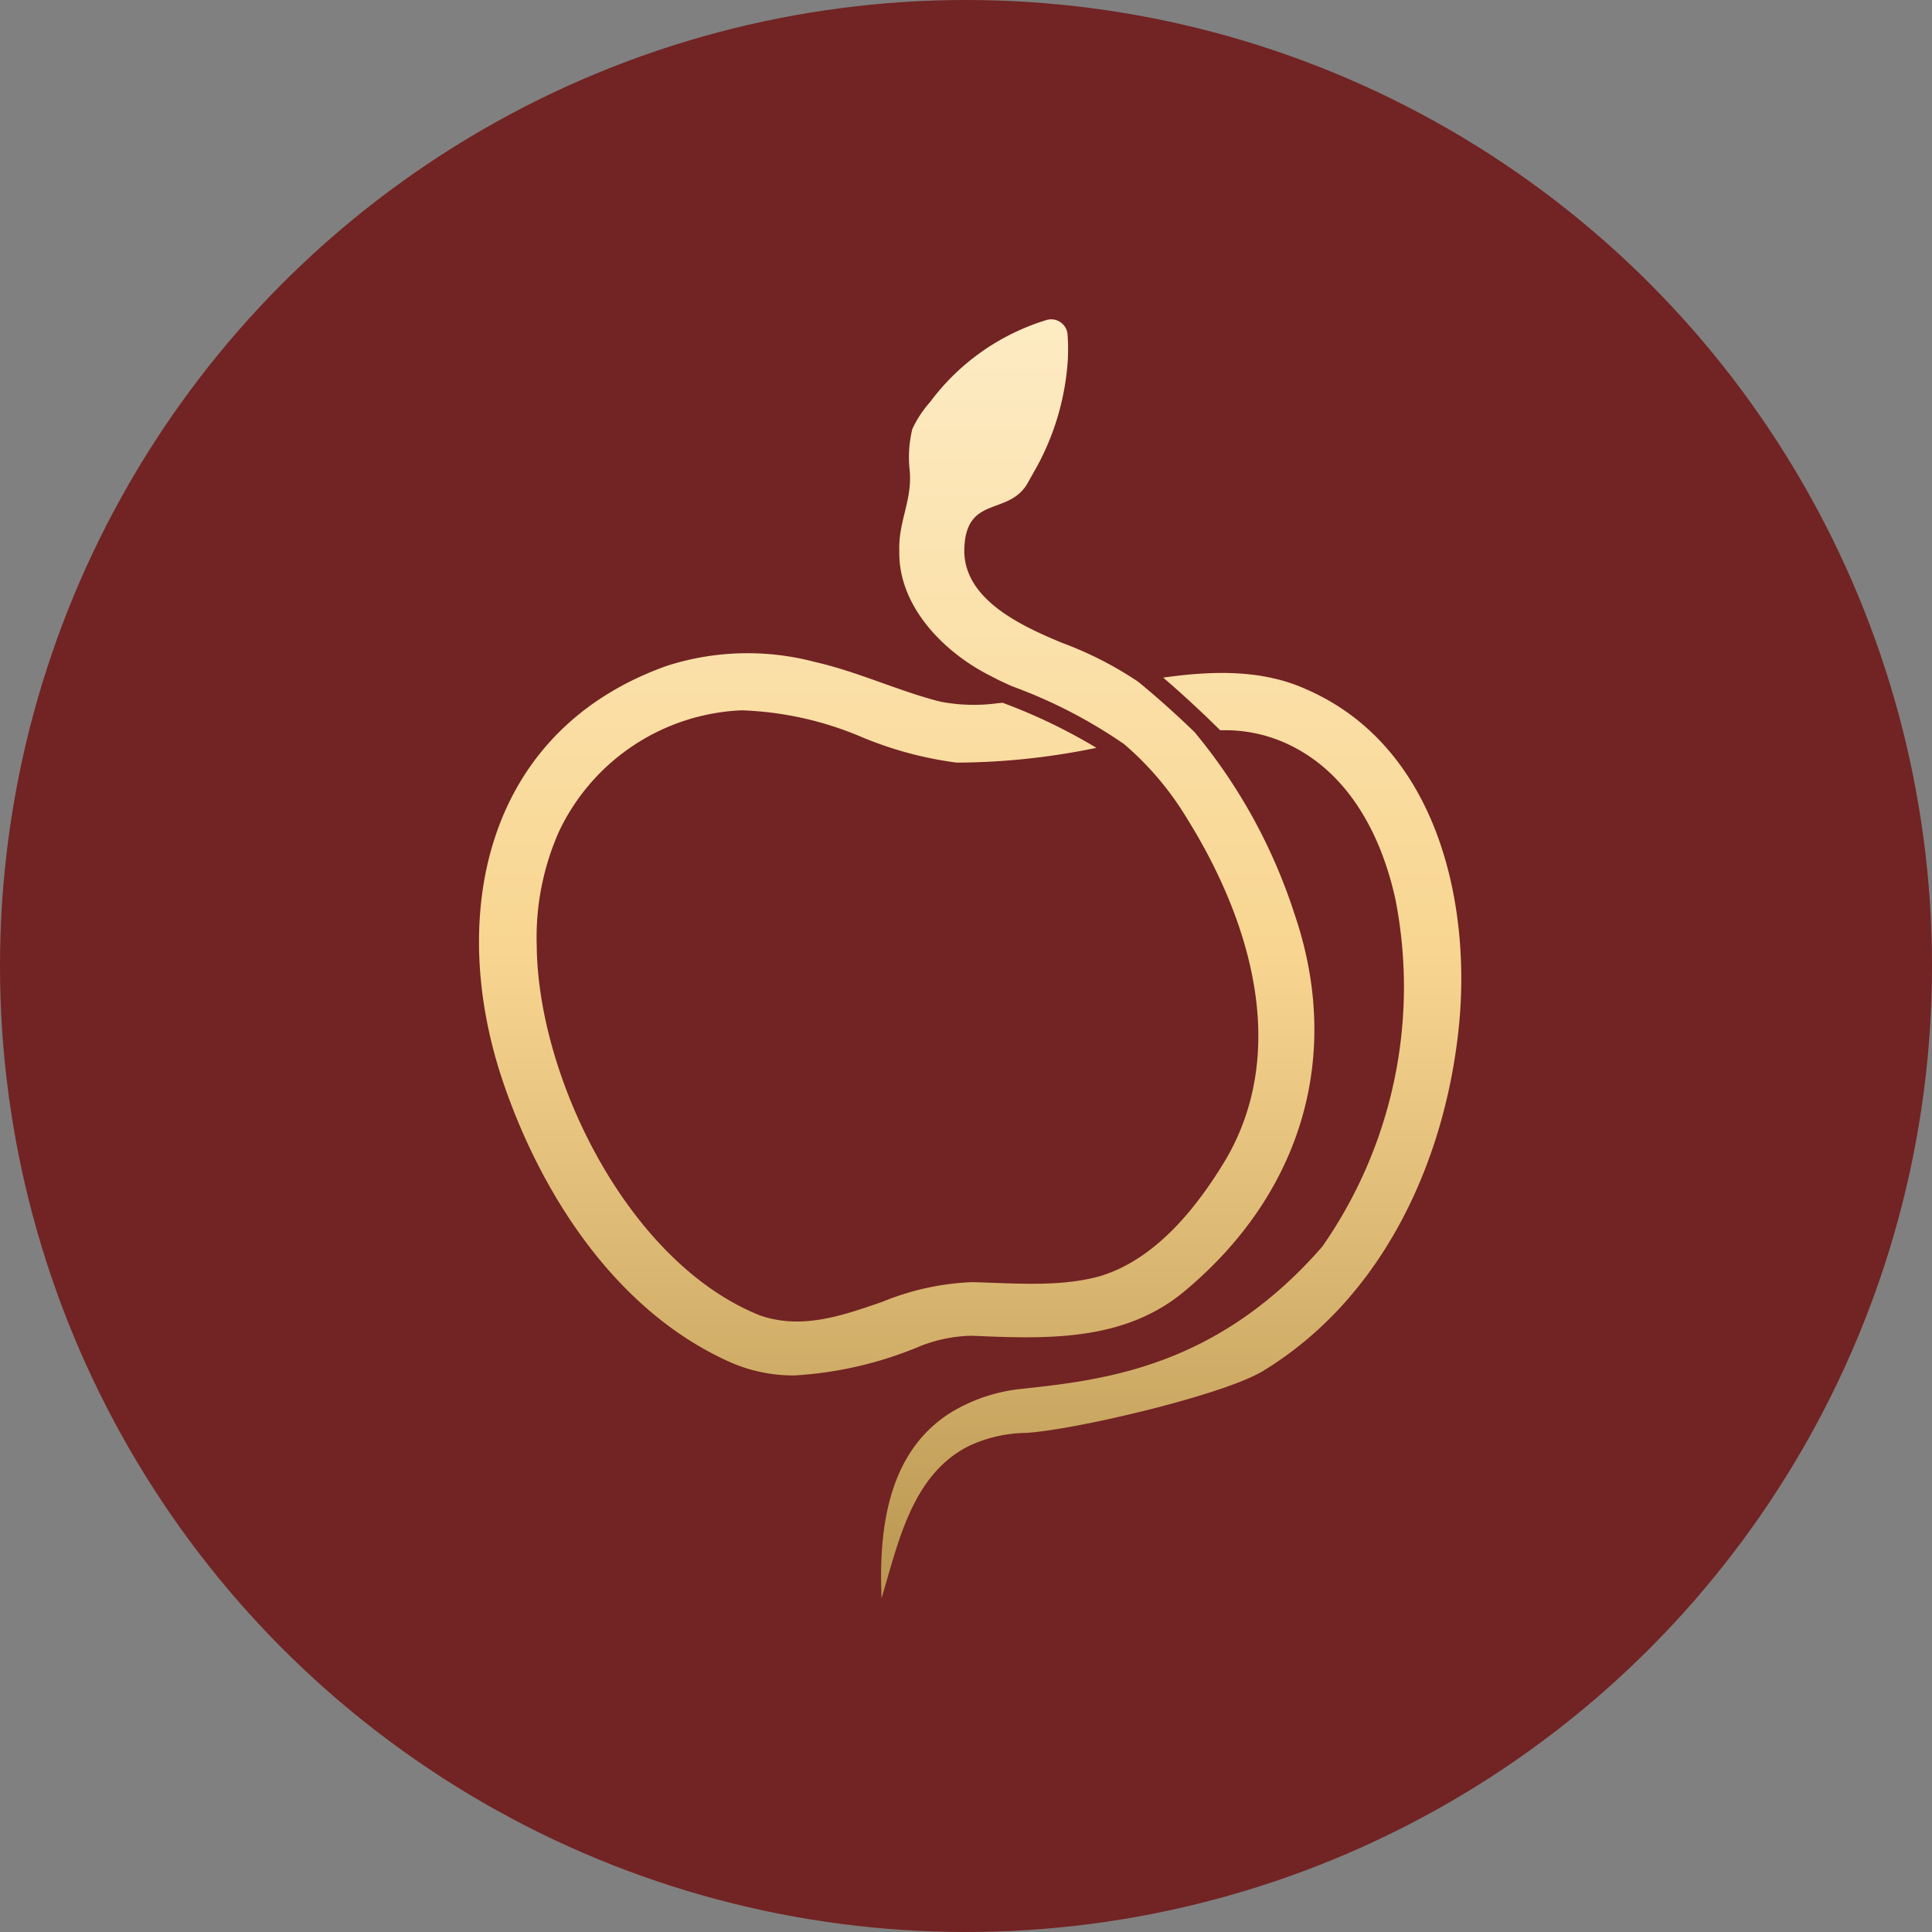 <svg xmlns="http://www.w3.org/2000/svg" xmlns:xlink="http://www.w3.org/1999/xlink" id="LOGO_Icon" width="121" height="121" viewBox="0 0 121 121"><rect x="0" y="0" width="121" height="121" fill="#808080" stroke="none"/><defs><linearGradient id="linear-gradient" x1="0.5" x2="0.5" y2="1" gradientUnits="objectBoundingBox"><stop offset="0" stop-color="#fdebc3"></stop><stop offset="0.493" stop-color="#f8d691"></stop><stop offset="1" stop-color="#ba9751"></stop></linearGradient></defs><circle id="Ellipse_53" data-name="Ellipse 53" cx="60.5" cy="60.5" r="60.5" fill="#722323"></circle><path id="Logo_Signet" d="M29.534,68.476A10.608,10.608,0,0,1,34,66.982c5.18-.561,12.218-1.351,18.808-8.9a28.427,28.427,0,0,0,4.585-21.766c-.9-4.088-3-8.108-7.027-9.842a9.248,9.248,0,0,0-3.942-.735c-1.07-1.056-2.287-2.2-3.575-3.3,3.018-.424,6.19-.55,9.037.764,8.061,3.561,10.234,13.177,9.5,20.913-.811,8.41-4.668,17.133-12.326,21.774-2.584,1.524-11.8,3.674-14.8,3.852a8.722,8.722,0,0,0-3.475.77c-3.659,1.749-4.524,6.11-5.574,9.582C25.038,75.923,25.527,71.006,29.534,68.476Zm-13.7-3.118C8.564,62.175,3.839,54.708,1.465,47.638c-3.414-10.2-1.2-21.808,10.248-25.919A16.5,16.5,0,0,1,21,21.449c2.711.609,5.375,1.87,7.919,2.5a11.135,11.135,0,0,0,3.555.095l.32-.03a34.872,34.872,0,0,1,5.873,2.822,43.774,43.774,0,0,1-8.751.927,23.123,23.123,0,0,1-6.042-1.642,20.96,20.96,0,0,0-7.423-1.634A13.276,13.276,0,0,0,5.014,32.068a16.32,16.32,0,0,0-1.4,7.114c.055,8.3,5.724,19.9,13.978,23.2,2.618.909,5.132.026,7.677-.853A16.468,16.468,0,0,1,30.868,60.3c2.7.065,5.589.334,8.107-.4,3.49-1.093,6.059-4.372,7.844-7.364,3.933-6.832,1.468-14.945-2.472-21.266a19.024,19.024,0,0,0-4.022-4.731l-.019,0a30.942,30.942,0,0,0-6.934-3.563c-.443-.2-.881-.4-1.3-.629-2.922-1.449-5.818-4.356-5.749-7.83-.074-1.826.828-3.212.65-5.055a7.536,7.536,0,0,1,.163-2.587,6.967,6.967,0,0,1,1.118-1.7A14.272,14.272,0,0,1,35.581.031a1.03,1.03,0,0,1,1.277.881,12.279,12.279,0,0,1-.053,2.421,16.1,16.1,0,0,1-1.874,5.909l-.5.887c-1.165,2.292-4,.749-4.039,4.375.019,3.05,3.542,4.692,6.159,5.77a22.716,22.716,0,0,1,4.729,2.42h0c1.129.923,2.31,1.977,3.526,3.148l0,0a34.239,34.239,0,0,1,6.242,11.326c3.064,8.876.509,17.543-6.834,23.676-3.793,3.2-8.687,3.018-13.342,2.813a9.2,9.2,0,0,0-3.191.632,23.9,23.9,0,0,1-7.916,1.853A9.806,9.806,0,0,1,15.832,65.358Z" transform="translate(30 20)" fill="url(#linear-gradient)"></path></svg>